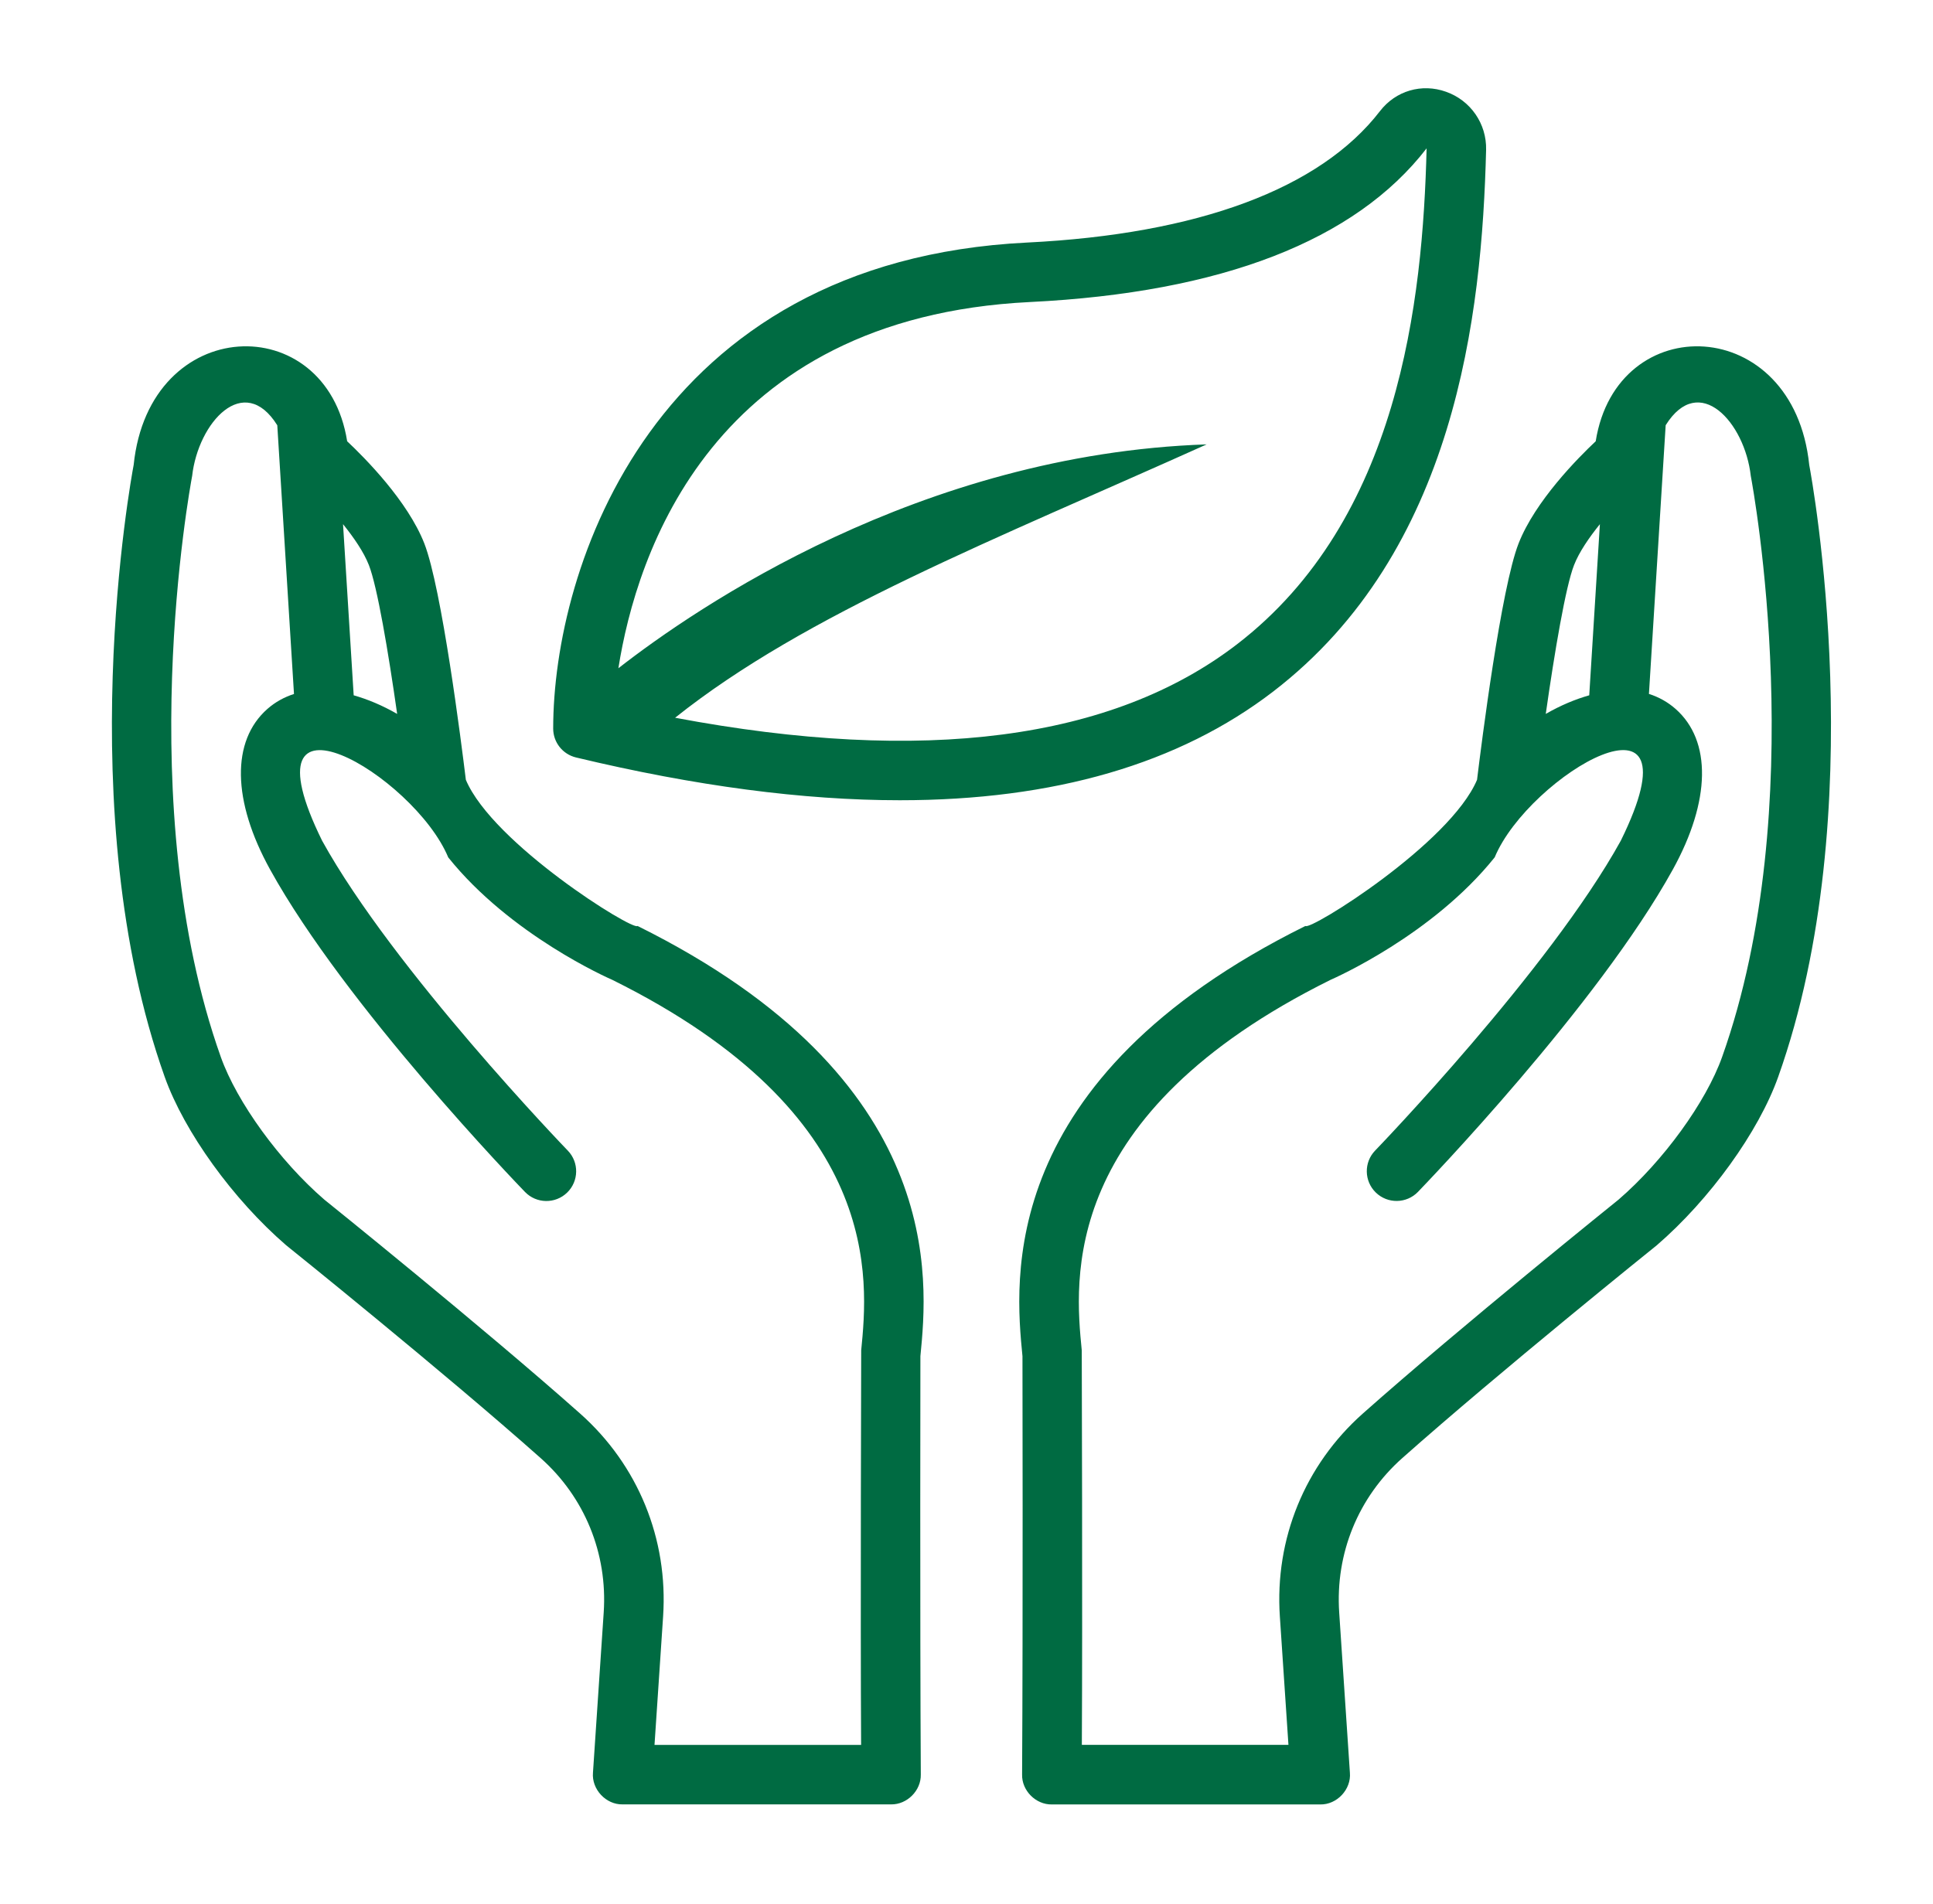 <svg width="67" height="66" viewBox="0 0 67 66" fill="none" xmlns="http://www.w3.org/2000/svg">
<path d="M62.71 16.117C62.168 10.875 56.038 10.694 55.309 15.298C54.695 15.875 53.212 17.37 52.636 18.84C52.03 20.389 51.351 25.76 51.196 27.035C50.263 29.247 45.407 32.275 45.247 32.102C34.5 37.431 35.184 44.396 35.44 47.018C35.44 47.018 35.459 56.106 35.427 61.52C35.413 62.076 35.901 62.567 36.458 62.557H45.76C46.339 62.57 46.84 62.034 46.789 61.458L46.418 55.903C46.281 53.857 47.078 51.906 48.604 50.55C51.972 47.559 57.34 43.24 57.422 43.175C59.263 41.587 60.957 39.239 61.634 37.334C64.915 28.11 62.802 16.603 62.71 16.119V16.117ZM54.558 19.591C54.734 19.14 55.077 18.64 55.454 18.172L55.085 24.105C54.601 24.242 54.098 24.451 53.578 24.75C53.887 22.579 54.268 20.331 54.558 19.591ZM59.691 36.641C59.132 38.213 57.645 40.257 56.103 41.587C56.049 41.631 50.642 45.982 47.236 49.006C45.229 50.789 44.181 53.353 44.361 56.038L44.659 60.492H37.498C37.524 55.949 37.495 46.815 37.495 46.815C37.255 44.37 36.694 38.644 46.117 33.97C46.261 33.907 49.655 32.411 51.808 29.722C52.991 26.874 59.057 23.305 56.179 29.145C53.708 33.622 47.726 39.824 47.665 39.887C47.269 40.295 47.279 40.948 47.689 41.345C48.098 41.74 48.75 41.731 49.147 41.322C49.399 41.059 55.379 34.86 57.983 30.143C59.297 27.762 59.332 25.68 58.075 24.575C57.803 24.336 57.494 24.165 57.154 24.057L57.734 14.742C58.891 12.888 60.475 14.64 60.684 16.498C60.771 16.96 62.787 27.936 59.691 36.641ZM22.096 32.102C21.935 32.274 17.08 29.247 16.147 27.035C15.992 25.76 15.312 20.389 14.707 18.84C14.131 17.37 12.648 15.875 12.033 15.298C11.305 10.694 5.174 10.875 4.633 16.117C4.541 16.602 2.428 28.108 5.708 37.332C6.386 39.237 8.079 41.584 9.921 43.173C10.003 43.237 15.37 47.556 18.738 50.548C20.265 51.904 21.062 53.855 20.925 55.901L20.553 61.456C20.503 62.032 21.004 62.568 21.582 62.555H30.884C31.441 62.565 31.93 62.074 31.916 61.517C31.885 56.105 31.902 47.016 31.902 47.016C32.159 44.394 32.843 37.428 22.096 32.1V32.102ZM12.786 19.591C13.076 20.331 13.456 22.578 13.766 24.75C13.246 24.451 12.742 24.242 12.259 24.105L11.89 18.172C12.267 18.64 12.61 19.14 12.786 19.591ZM29.85 46.816C29.85 46.816 29.821 55.949 29.847 60.493H22.686L22.984 56.039C23.163 53.354 22.116 50.79 20.109 49.007C16.703 45.982 11.296 41.632 11.242 41.589C9.699 40.258 8.212 38.215 7.653 36.642C4.558 27.937 6.574 16.962 6.66 16.5C6.87 14.642 8.454 12.89 9.611 14.744L10.19 24.059C9.851 24.168 9.541 24.338 9.269 24.577C8.012 25.683 8.046 27.765 9.362 30.145C11.966 34.862 17.945 41.062 18.198 41.324C18.595 41.733 19.247 41.742 19.656 41.347C20.066 40.95 20.076 40.297 19.68 39.889C19.619 39.826 13.638 33.624 11.166 29.148C8.288 23.305 14.353 26.876 15.536 29.724C17.689 32.413 21.083 33.91 21.228 33.972C30.651 38.646 30.09 44.371 29.85 46.816ZM50.121 3.181C49.281 2.881 48.376 3.145 47.831 3.853C45.761 6.54 41.531 8.117 35.597 8.409C22.607 9.051 19.174 19.71 19.174 25.257C19.174 25.734 19.501 26.148 19.965 26.26C24.095 27.25 27.839 27.743 31.188 27.743C36.531 27.743 40.863 26.484 44.132 23.973C50.447 19.119 51.368 10.932 51.51 5.194C51.532 4.291 50.974 3.482 50.121 3.181ZM42.875 22.337C38.556 25.657 32.013 26.506 23.4 24.883C27.937 21.264 34.472 18.715 41.824 15.406C31.89 15.743 24.129 21.065 21.434 23.167C22.058 19.209 24.678 11.015 35.698 10.471C42.349 10.143 46.98 8.34 49.448 5.143C49.316 10.457 48.49 18.02 42.875 22.337Z" fill="#006B42"/>
</svg>
